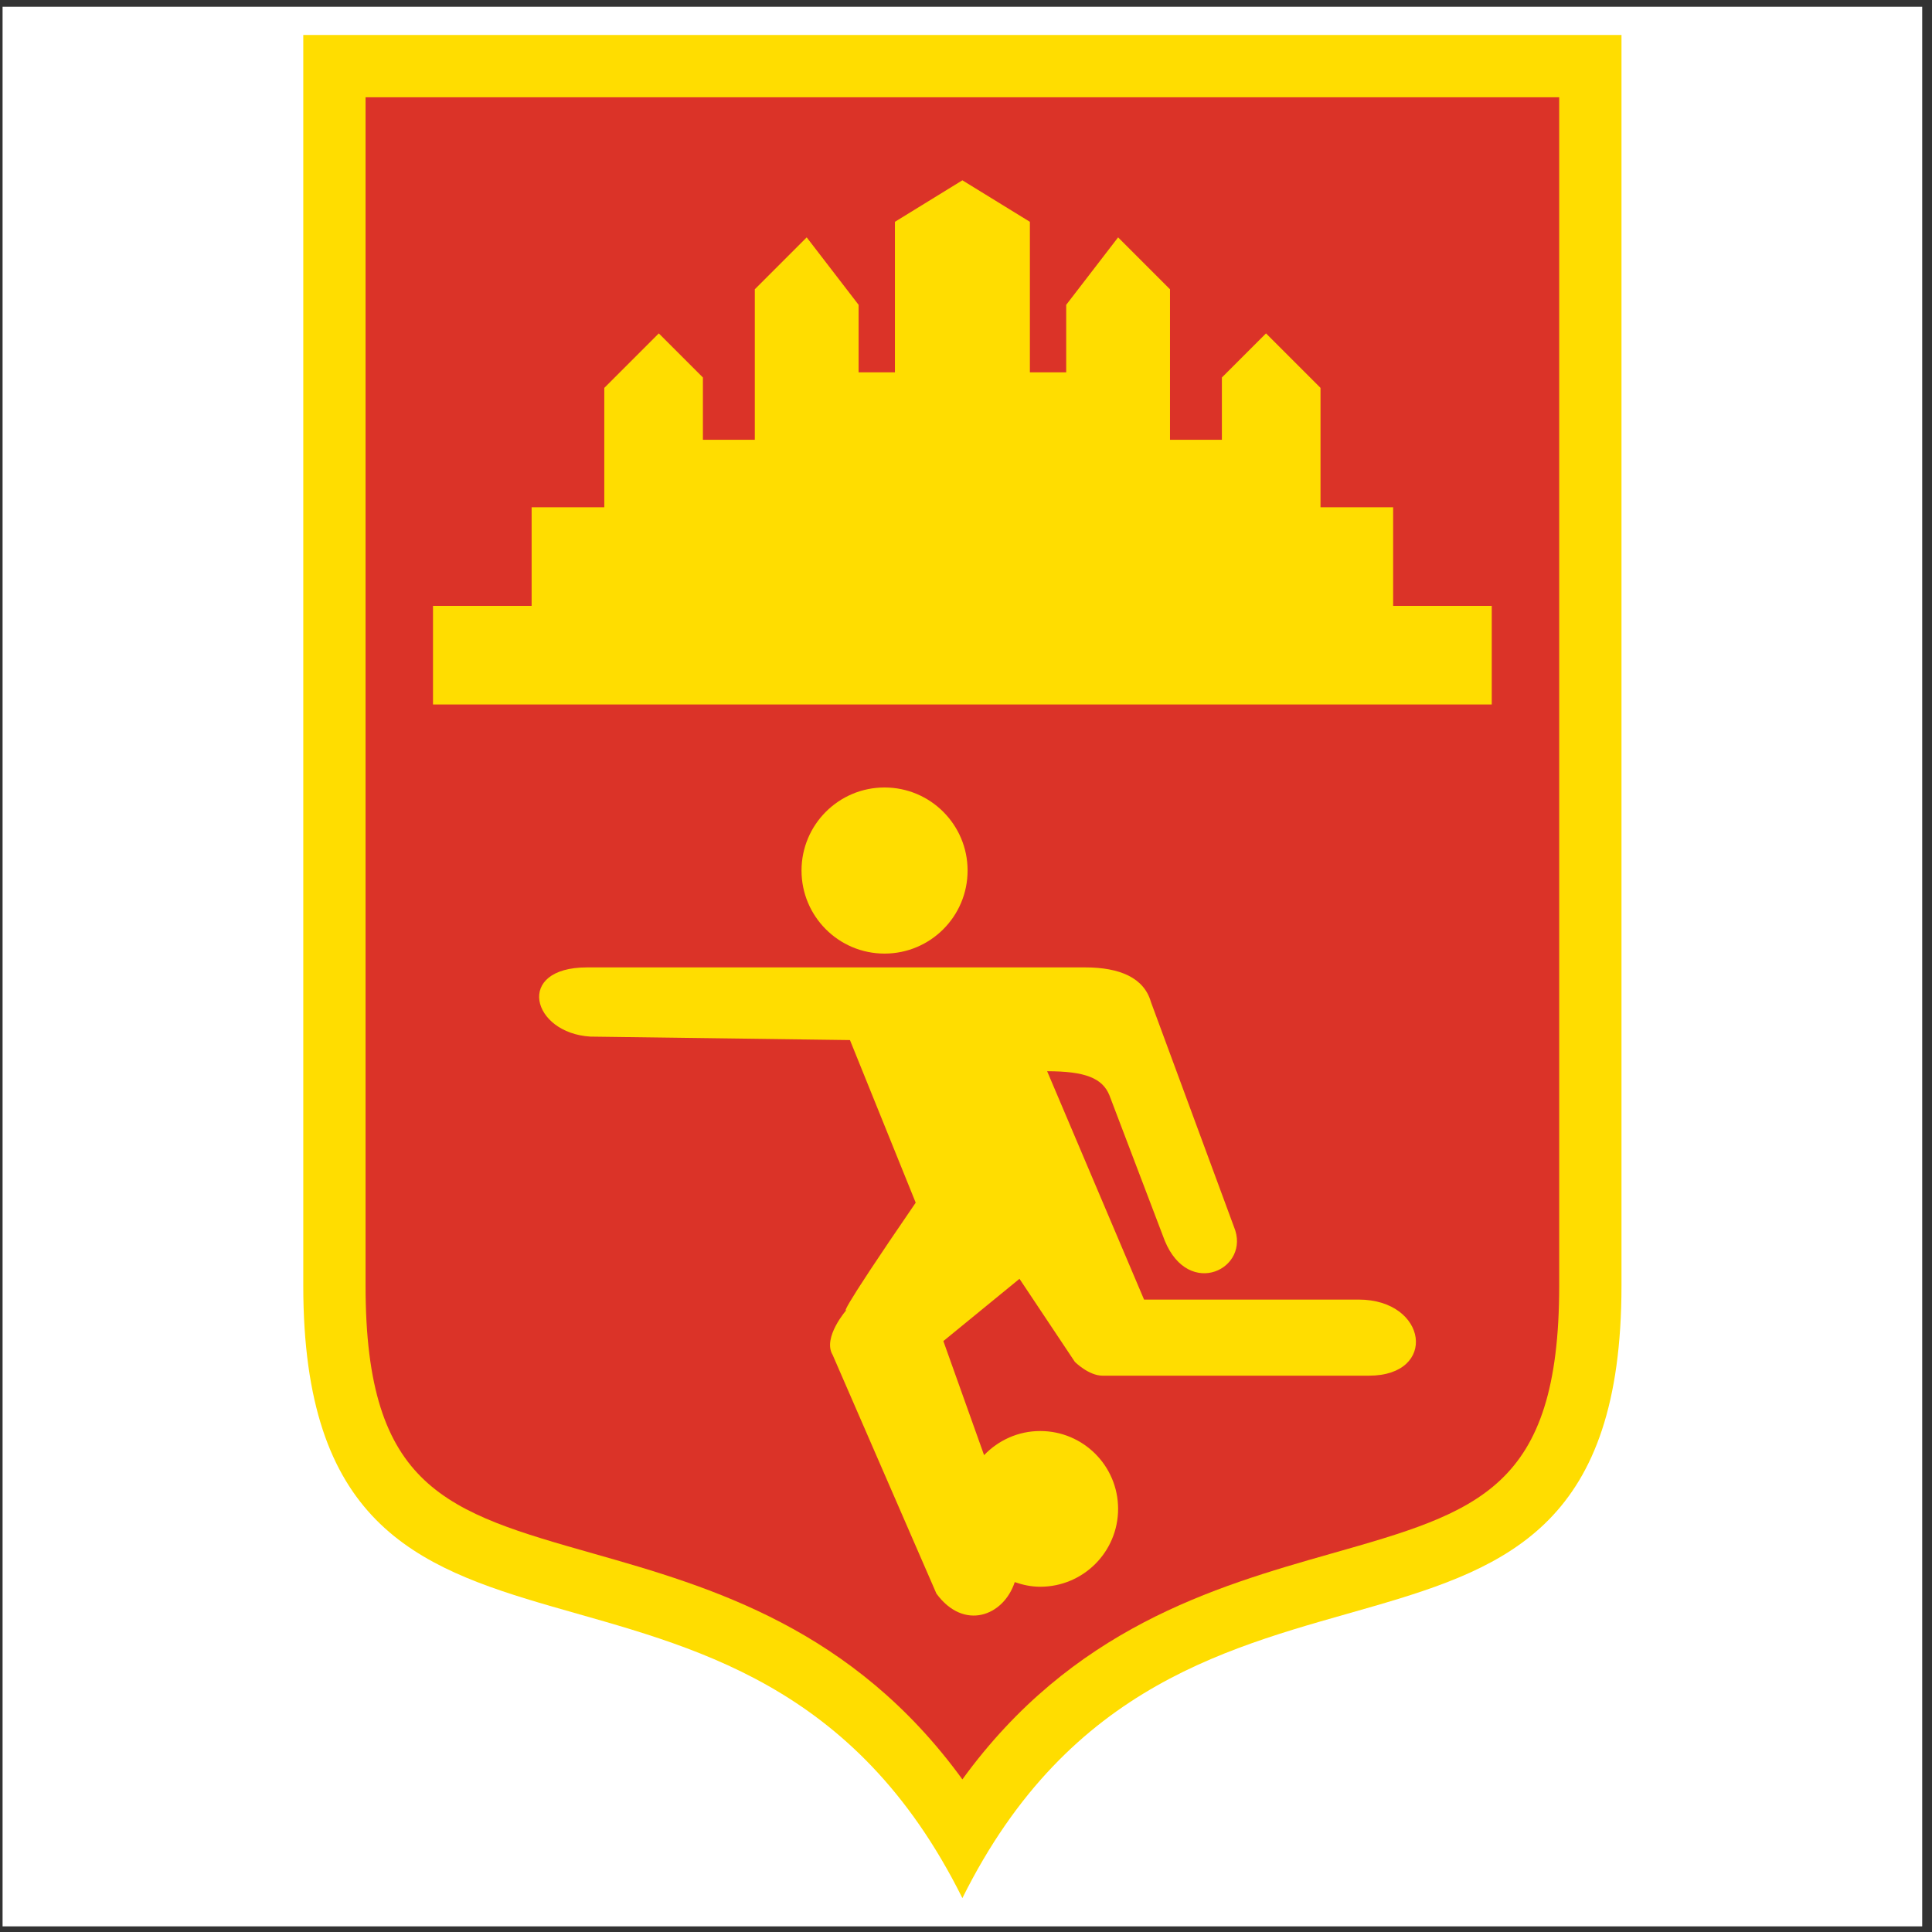 <?xml version="1.0" encoding="UTF-8"?>
<svg xmlns="http://www.w3.org/2000/svg" xmlns:xlink="http://www.w3.org/1999/xlink" width="194pt" height="194pt" viewBox="0 0 194 194" version="1.1">
<rect x="0" y="0" width="194" height="194" fill="#333333" stroke="none"/>
<g id="surface1">
<path style=" stroke:none;fill-rule:evenodd;fill:rgb(100%,100%,100%);fill-opacity:1;" d="M 0.258 0.676 L 193.016 0.676 L 193.016 193.434 L 0.258 193.434 L 0.258 0.676 "/>
<path style=" stroke:none;fill-rule:evenodd;fill:rgb(100%,86.699%,0%);fill-opacity:1;" d="M 30.453 3.512 C 30.453 129.105 30.453 129.105 30.453 129.105 C 30.453 176.527 75.012 147.082 96.637 190.598 C 118.266 147.082 162.82 176.527 162.82 129.105 C 162.82 129.105 162.82 129.105 162.82 3.512 L 30.453 3.512 "/>
<path style=" stroke:none;fill-rule:evenodd;fill:rgb(85.899%,20%,15.7%);fill-opacity:1;" d="M 36.707 9.766 C 36.707 21.059 36.707 129.105 36.707 129.105 C 36.707 149.504 44.852 151.816 59.641 156.016 C 71.43 159.363 85.633 163.523 96.637 178.676 C 107.645 163.523 121.844 159.363 133.633 156.016 C 148.422 151.816 156.566 149.504 156.566 129.105 C 156.566 129.105 156.566 21.059 156.566 9.766 C 145.777 9.766 47.496 9.766 36.707 9.766 "/>
<path style=" stroke:none;fill-rule:evenodd;fill:rgb(100%,86.699%,0%);fill-opacity:1;" d="M 139.891 60.836 C 139.891 50.934 139.891 50.934 139.891 50.934 C 132.598 50.934 132.598 50.934 132.598 50.934 C 132.598 38.949 132.598 38.949 132.598 38.949 C 127.125 33.477 127.125 33.477 127.125 33.477 C 122.695 37.906 122.695 37.906 122.695 37.906 C 122.695 44.16 122.695 44.16 122.695 44.16 C 117.484 44.16 117.484 44.16 117.484 44.16 C 117.484 29.047 117.484 29.047 117.484 29.047 C 112.273 23.836 112.273 23.836 112.273 23.836 C 107.062 30.609 107.062 30.609 107.062 30.609 C 107.062 37.387 107.062 37.387 107.062 37.387 C 103.414 37.387 103.414 37.387 103.414 37.387 C 103.414 22.273 103.414 22.273 103.414 22.273 C 96.637 18.105 96.637 18.105 96.637 18.105 C 96.637 18.105 96.637 18.105 89.863 22.273 C 89.863 22.273 89.863 22.273 89.863 37.387 C 89.863 37.387 89.863 37.387 86.215 37.387 C 86.215 37.387 86.215 37.387 86.215 30.609 C 86.215 30.609 86.215 30.609 81.004 23.836 C 81.004 23.836 81.004 23.836 75.793 29.047 C 75.793 29.047 75.793 29.047 75.793 44.16 C 75.793 44.16 75.793 44.16 70.582 44.16 C 70.582 44.16 70.582 44.16 70.582 37.906 C 70.582 37.906 70.582 37.906 66.152 33.477 C 66.152 33.477 66.152 33.477 60.68 38.949 C 60.68 38.949 60.68 38.949 60.68 50.934 C 60.68 50.934 60.68 50.934 53.383 50.934 C 53.383 50.934 53.383 50.934 53.383 60.836 C 53.383 60.836 53.383 60.836 43.48 60.836 C 43.48 60.836 43.48 60.836 43.48 70.738 L 149.793 70.738 C 149.793 60.836 149.793 60.836 149.793 60.836 C 139.891 60.836 139.891 60.836 139.891 60.836 "/>
<path style=" stroke:none;fill-rule:evenodd;fill:rgb(100%,86.699%,0%);fill-opacity:1;" d="M 97.16 87.414 C 97.16 92.02 93.426 95.754 88.82 95.754 C 84.215 95.754 80.484 92.02 80.484 87.414 C 80.484 82.809 84.215 79.074 88.82 79.074 C 93.426 79.074 97.16 82.809 97.16 87.414 "/>
<path style=" stroke:none;fill-rule:evenodd;fill:rgb(100%,86.699%,0%);fill-opacity:1;" d="M 136.418 130.496 C 114.879 130.496 114.879 130.496 114.879 130.496 C 105.148 107.566 105.148 107.566 105.148 107.566 C 108.973 107.566 110.711 108.262 111.406 109.996 C 116.961 124.59 116.961 124.59 116.961 124.59 C 119.395 130.496 125.645 127.367 123.91 123.199 C 115.57 100.617 115.57 100.617 115.57 100.617 C 114.879 98.184 112.445 97.141 108.973 97.141 C 58.941 97.141 58.941 97.141 58.941 97.141 C 51.648 97.141 53.387 103.742 59.289 104.09 C 85.348 104.438 85.348 104.438 85.348 104.438 C 91.949 120.766 91.949 120.766 91.949 120.766 C 83.609 132.926 85 131.535 85 131.535 C 85 131.535 82.566 134.312 83.609 136.051 C 94.031 160.023 94.031 160.023 94.031 160.023 C 96.777 163.77 100.762 162.301 101.895 158.867 C 102.703 159.148 103.555 159.332 104.453 159.332 C 108.773 159.332 112.273 155.832 112.273 151.512 C 112.273 147.195 108.773 143.695 104.453 143.695 C 102.234 143.695 100.242 144.629 98.816 146.117 C 94.742 134.711 94.727 134.664 94.727 134.664 C 102.371 128.41 102.371 128.41 102.371 128.41 C 107.93 136.75 107.93 136.75 107.93 136.75 C 107.93 136.75 109.316 138.137 110.711 138.137 C 137.461 138.137 137.461 138.137 137.461 138.137 C 144.41 138.137 143.363 130.496 136.418 130.496 "/>
</g>
</svg>

